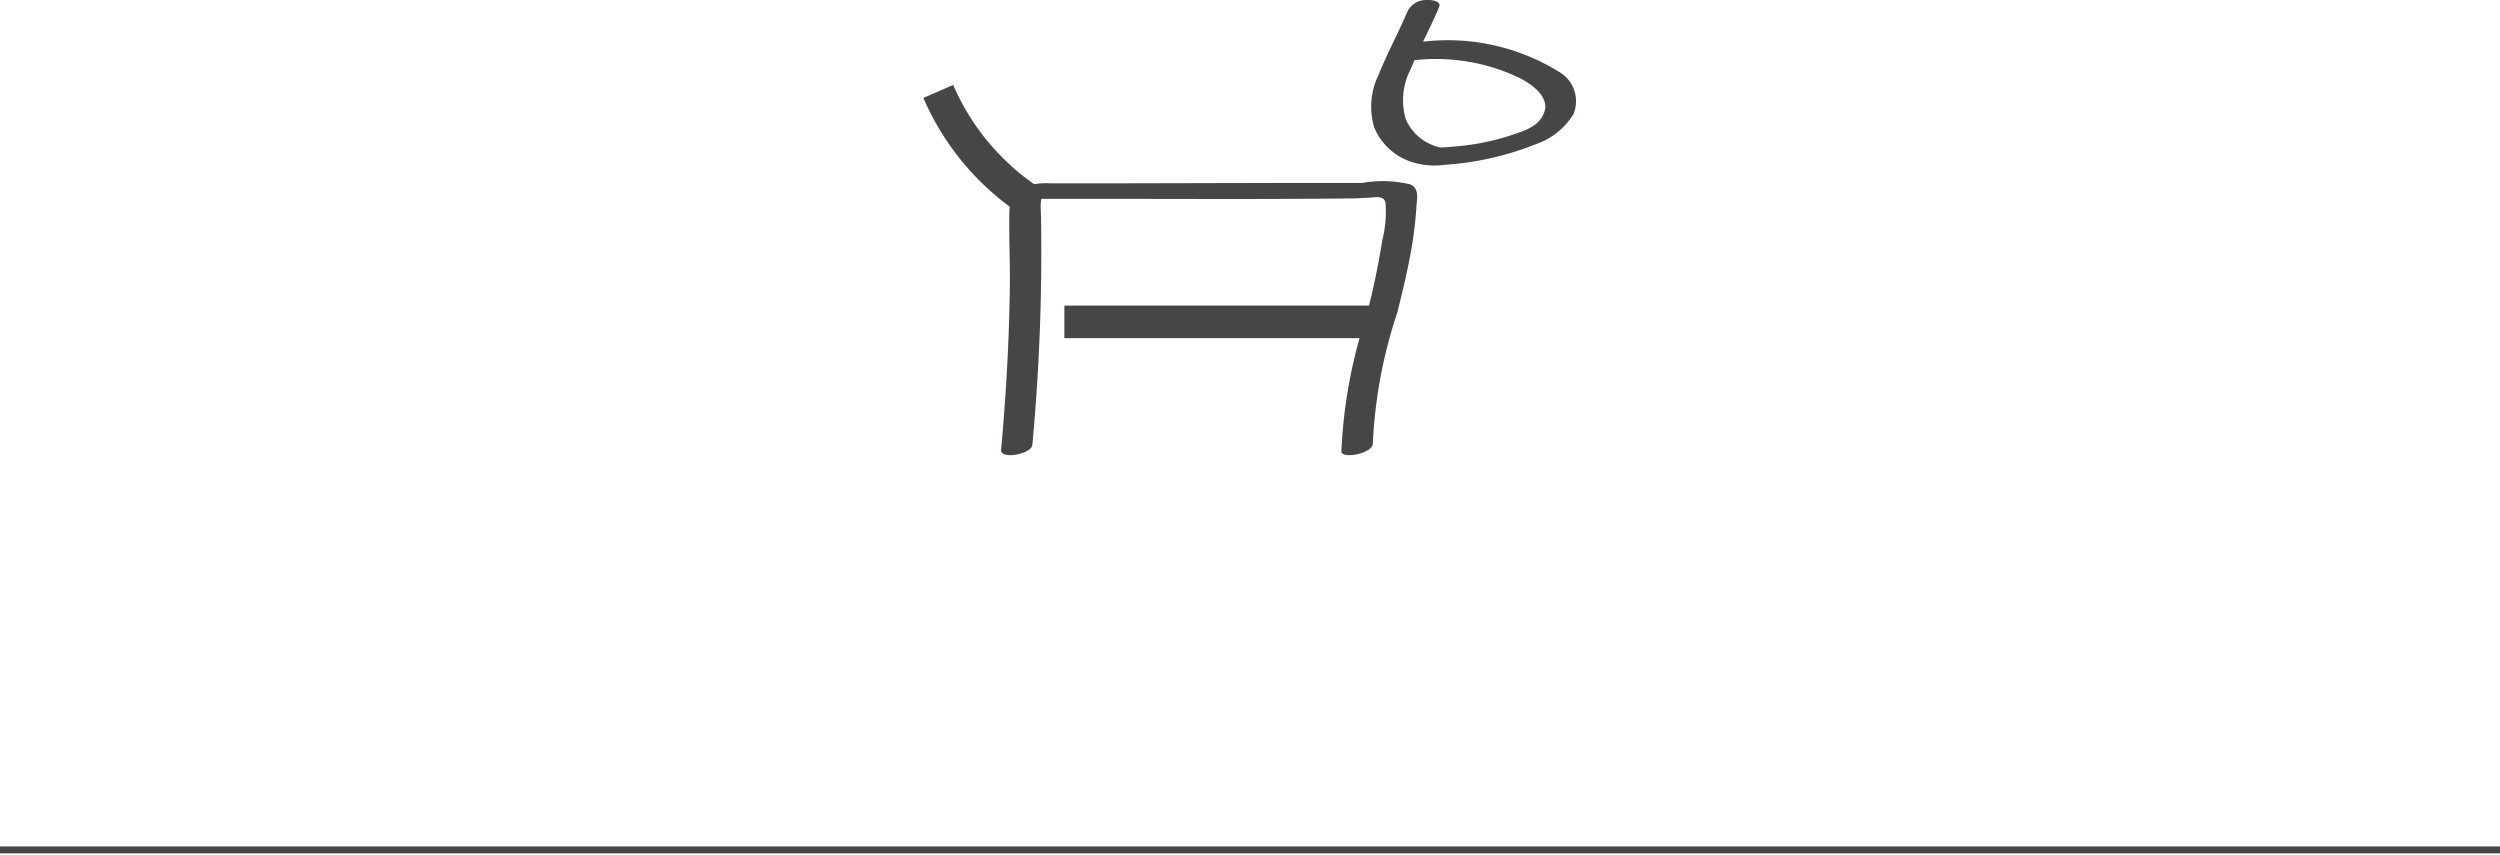 <svg id="floor-icon2" xmlns="http://www.w3.org/2000/svg" xmlns:xlink="http://www.w3.org/1999/xlink" width="89.961" height="30.776" viewBox="0 0 89.961 30.776">
  <defs>
    <clipPath id="clip-path">
      <rect id="長方形_96" data-name="長方形 96" width="89.961" height="30.776" fill="none"/>
    </clipPath>
  </defs>
  <g id="グループ_62" data-name="グループ 62" transform="translate(0 0)" clip-path="url(#clip-path)">
    <path id="パス_309" data-name="パス 309" d="M33.41.392c-.323.776-.736,1.511-1.044,2.294a2.593,2.593,0,0,0-.152,1.922,2.2,2.2,0,0,0,1.341,1.221,2.747,2.747,0,0,0,1.2.1,10.739,10.739,0,0,0,3.269-.743A2.552,2.552,0,0,0,39.378,4.1a1.22,1.22,0,0,0-.552-1.533A7.589,7.589,0,0,0,33.6,1.551c-.206.02-.6.146-.643.389s.332.266.492.251a6.977,6.977,0,0,1,3.988.613c.394.209.967.583.924,1.1a.945.945,0,0,1-.371.583,1.772,1.772,0,0,1-.41.22,8.771,8.771,0,0,1-2.514.567c-.083.009-.166.015-.249.022-.029,0-.06,0-.089.006.141-.009.012,0-.014,0-.048,0-.094,0-.141,0-.132.006.123.045-.066-.014A1.764,1.764,0,0,1,33.345,4.3a2.426,2.426,0,0,1,.188-1.845c.3-.749.7-1.459,1.009-2.206.1-.241-.367-.264-.49-.251a.765.765,0,0,0-.641.389" transform="translate(17.245 0.001)" fill="#474645"/>
    <path id="パス_310" data-name="パス 310" d="M36.808,13.664a17.2,17.2,0,0,1,.872-4.672c.214-.846.418-1.7.555-2.557.065-.41.111-.821.137-1.236.02-.318.125-.684-.22-.843a4.312,4.312,0,0,0-1.737-.051c-.172,0-.344,0-.518,0q-1.16,0-2.32,0L27.3,4.32l-1.948,0c-.237,0-.277-.014-.455,0-.661.032-1.155.341-1.17,1.025-.018.87.028,1.742.018,2.614-.022,1.985-.135,3.967-.315,5.944-.034.378,1.095.154,1.124-.169a74.657,74.657,0,0,0,.314-8.082c0-.212-.022-.43-.009-.643,0-.012.032-.2.026-.206.035.034-.687.035-.269.074a.1.1,0,0,0,.022,0c.052,0,.108,0,.16,0,.563,0,1.125,0,1.69,0,3.169,0,6.34.02,9.511-.014.229,0,.457-.017.686-.029.244-.012.51-.081.577.177a4.185,4.185,0,0,1-.118,1.368,26.627,26.627,0,0,1-.569,2.707,17.957,17.957,0,0,0-.9,4.884c.009.28,1.144.078,1.132-.3" transform="translate(12.594 2.278)" fill="#474645"/>
    <path id="パス_311" data-name="パス 311" d="M25.117,6.648a9.6,9.6,0,0,1-3.505-4.193l1.073-.467a8.448,8.448,0,0,0,3.078,3.684Z" transform="translate(11.615 1.069)" fill="#474645"/>
    <rect id="長方形_95" data-name="長方形 95" width="11.454" height="1.172" transform="translate(38.301 10.996)" fill="#474645"/>
    <line id="線_9" data-name="線 9" x2="89.961" transform="translate(0 30.584)" fill="none" stroke="#474645" stroke-miterlimit="10" stroke-width="0.25"/>
  </g>
</svg>
